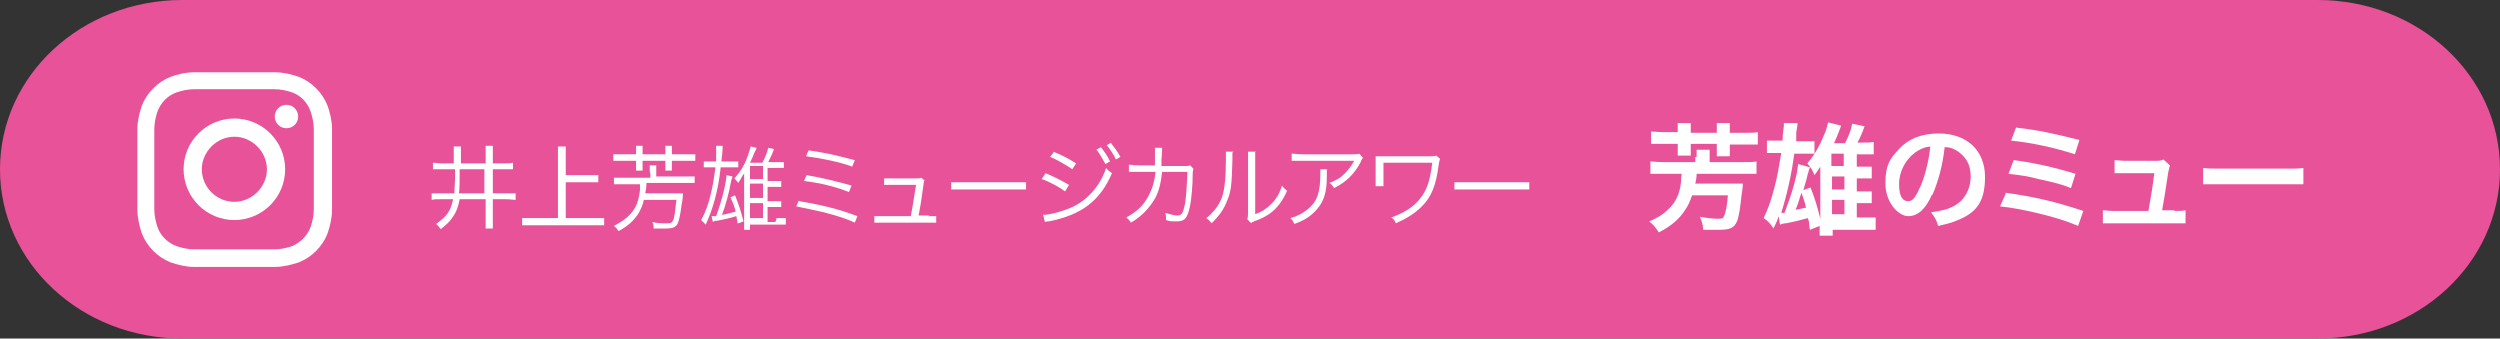 <?xml version="1.0" encoding="UTF-8"?>
<svg id="_レイヤー_1" xmlns="http://www.w3.org/2000/svg" version="1.1" viewBox="0 0 384 52">
  <rect x="0" y="0" width="384" height="52" fill="#333333" stroke="none"/>
  <!-- Generator: Adobe Illustrator 29.0.0, SVG Export Plug-In . SVG Version: 2.1.0 Build 186)  -->
  <defs>
    <style>
      .st0 {
        fill: #e85298;
      }

      .st1 {
        isolation: isolate;
      }

      .st2 {
        fill: #fff;
      }
    </style>
  </defs>
  <g id="_グループ_231">
    <path id="_パス_509" class="st0" d="M28,0h328C371.5,0,384,11.6,384,26s-12.5,26-28,26H28C12.5,52,0,40.4,0,26S12.5,0,28,0Z"/>
    <g id="_井上芳雄ミュージカルアワー_芳雄のミュー-2" class="st1">
      <g class="st1">
        <path class="st2" d="M68,26c-.8,0-1.1,0-1.5,0v-1c.5,0,.9.1,1.5.1h1.7v-1.2c0-.6,0-1,0-1.4h1.1c0,.4,0,.7,0,1.4v1.2h3.8v-1.2c0-.7,0-1.1,0-1.5h1.1c0,.4,0,.8,0,1.5v1.2h1.6c.6,0,1,0,1.5-.1v1c-.4,0-.8,0-1.5,0h-1.6v3.7h2c.6,0,1.1,0,1.5,0v1c-.4,0-.8-.1-1.5-.1h-2v2.9c0,.7,0,1.2,0,1.6h-1.1c0-.4,0-.8,0-1.6v-2.9h-4c-.2,1.1-.5,2-1.1,2.8-.4.6-.8,1-1.8,1.8-.2-.3-.4-.5-.7-.8.9-.7,1.4-1.1,1.8-1.7.4-.6.6-1.2.8-2.1h-1.9c-.7,0-1,0-1.4.1v-1c.4,0,.8,0,1.4,0h2.1c0-.8.1-1.6.1-2.8v-.9h-1.7,0ZM70.6,27c0,1,0,1.9-.1,2.7h3.9v-3.7h-3.8v1h0Z"/>
        <path class="st2" d="M86.6,33.5h4.6c.7,0,1.1,0,1.6,0v1.1c-.5,0-1,0-1.6,0h-9.3c-.6,0-1.1,0-1.7,0v-1.1c.5,0,.9,0,1.7,0h3.8v-9.5c0-.5,0-1,0-1.5h1.2c0,.5,0,.9,0,1.5v2.9h3.5c.6,0,1.1,0,1.5,0v1.1c-.4,0-.8,0-1.5,0h-3.5v5.7h0Z"/>
        <path class="st2" d="M99.8,26.4c0-.3,0-.6,0-1h1c0,.3,0,.5,0,1v.7h4.3c.7,0,1.2,0,1.6,0v1c-.4,0-.9,0-1.6,0h-5.8c0,.7-.1,1.1-.2,1.6h4.4c.7,0,1.1,0,1.4,0,0,.1,0,.9-.2,1.7-.2,1.6-.4,2.6-.7,3.1-.3.4-.7.6-1.7.6s-1.1,0-1.9,0c0-.3,0-.6-.2-1,.8.2,1.5.2,2.2.2s.8-.1,1-.5c.2-.4.3-1.3.5-3.1h-5c-.2.9-.5,1.5-.9,2.2-.7,1-1.5,1.8-3,2.6-.2-.3-.3-.5-.7-.8,1.3-.7,2-1.2,2.6-1.9.8-.9,1.2-1.9,1.4-3.6,0-.2,0-.2,0-.9h-2.4c-.7,0-1.2,0-1.6,0v-1c.4,0,.8,0,1.6,0h4v-.7h0,0ZM97.7,23.4c0-.3,0-.7,0-1h1c0,.3,0,.6,0,1v.3h3.5v-.3c0-.4,0-.7,0-1h1c0,.3,0,.6,0,1v.3h2c.7,0,1.2,0,1.6,0v1c-.4,0-.8,0-1.6,0h-2v.6c0,.4,0,.6,0,.9h-1c0-.3,0-.6,0-.9v-.6h-3.5v.6c0,.4,0,.6,0,.9h-1c0-.3,0-.6,0-.9v-.6h-1.9c-.7,0-1.2,0-1.6,0v-1c.4,0,.8,0,1.6,0h1.9v-.3h0,0Z"/>
        <path class="st2" d="M110,24.8c0-.7,0-1.5,0-1.8s0-.3,0-.6h1c0,.2,0,.9-.2,2.4h1.4c.6,0,.8,0,1.2,0v.9c-.3,0-.7,0-1.2,0h-1.5c-.4,3.7-1.2,6.4-2.3,8.8-.3-.3-.5-.5-.7-.7.7-1.3,1.1-2.4,1.5-4.1.3-1.2.5-2.5.7-4h-.6c-.6,0-.9,0-1.2,0v-.9c.3,0,.6,0,1.2,0h.7ZM113.3,34.3c-.1-.5-.1-.7-.2-1.1-1,.3-1.8.5-2.9.7-.2,0-.5,0-.7.2l-.2-.9c.2,0,.4,0,.7,0,.9-2.5,1.5-4.9,1.6-6.3l.9.2c0,.3-.2.5-.2.7-.3,1.8-.9,3.9-1.4,5.2.7-.1,1.3-.3,2.1-.5-.2-.8-.4-1.3-.8-2.2l.7-.3c.6,1.5.9,2.4,1.3,4l-.8.3h0ZM119.3,33.5c.7,0,1,0,1.4,0v1c-.4,0-.7,0-1.4,0h-4.1v.8h-.9c0-.4,0-.8,0-1.4v-5.7c0-.6,0-.9,0-1.6,0,.1-.1.2-.2.3-.3.6-.4.7-.7,1.2-.2-.3-.4-.5-.6-.7,1.1-1.2,1.7-2.3,2.2-3.9.2-.5.2-.7.3-1l.9.2c0,.2-.1.3-.3.7-.2.5-.4,1-.7,1.6h1.9c.4-.8.7-1.4.9-2.3l.9.2c-.3.8-.6,1.4-.9,2h1c.6,0,1.1,0,1.4,0v.9c-.3,0-.8,0-1.4,0h-1.1v2h.8c.6,0,1,0,1.3,0v.9c-.3,0-.7,0-1.3,0h-.8v2.2h.8c.6,0,1,0,1.3,0v.9c-.3,0-.6,0-1.3,0h-.8v2.3h1.2,0ZM117.2,27.5v-2h-2v2h2ZM115.2,30.4h2v-2.2h-2v2.2ZM115.2,33.5h2v-2.3h-2v2.3Z"/>
        <path class="st2" d="M122.8,30.9c3.5.6,6,1.2,8.9,2.3l-.4,1c-1.3-.6-2.5-1-4.8-1.6-1.7-.4-2.8-.6-4.2-.9,0,0,.4-.9.4-.9ZM123.9,26.9c2.3.4,4.4.9,6.9,1.6l-.4,1c-2-.8-4.4-1.4-6.9-1.7l.4-.9s0,0,0,0ZM124.2,23.1c2.3.3,4.5.8,7.1,1.5l-.4,1c-1.8-.7-4.8-1.3-7.1-1.6l.4-.9s0,0,0,0Z"/>
        <path class="st2" d="M142.5,33.2c.7,0,.9,0,1.3,0v1c-.3,0-.7,0-1.3,0h-6.9c-.6,0-.9,0-1.3,0v-1c.4,0,.6,0,1.3,0h4.3c.3-1.5.6-3.6.8-4.8h-3.7c-.8,0-.9,0-1.2,0v-1c.3,0,.7,0,1.2,0h3.8c.3,0,.5,0,.7-.1l.5.4c-.1.2-.1.3-.2,1-.3,2.2-.4,2.9-.7,4.4h1.7,0,0Z"/>
        <path class="st2" d="M146.1,28c.4,0,.8,0,1.7,0h8.1c1,0,1.3,0,1.7,0v1.1c-.4,0-.8,0-1.7,0h-8.1c-1,0-1.3,0-1.7,0v-1.1h0Z"/>
        <path class="st2" d="M160.6,26.6c1.2.5,2.4,1.1,3.6,1.8l-.6,1c-.8-.6-2.4-1.5-3.6-1.9l.6-.9h0ZM160.3,33h0c.8,0,2.4-.4,3.7-.9,2.7-1,4.9-3.3,5.9-6.3.3.4.5.5.9.8-1.8,4.2-4.6,6.4-9.7,7.4-.3,0-.3,0-.6.1l-.3-1.2h0ZM161.8,23.3c1.3.5,2.4,1.1,3.5,1.8l-.6.9c-.8-.6-2.6-1.6-3.4-1.9l.6-.8ZM169.1,22.6c.6.8,1,1.3,1.4,2.2l-.7.4c-.4-.7-1-1.8-1.4-2.2l.7-.4ZM170.6,21.9c.6.8,1,1.3,1.5,2.2l-.7.4c-.3-.7-.9-1.6-1.4-2.2l.7-.4h0Z"/>
        <path class="st2" d="M177.4,25.5c0-.7,0-1.5,0-2.1s0-.5,0-.7h1.1c0,.2,0,.9-.1,1.8,0,.4,0,.6,0,1h3.5c.6,0,.6,0,.9-.1l.5.5c0,.2-.1.3-.1.8,0,1.8-.2,3.9-.4,4.9-.4,1.9-.8,2.4-2,2.4s-1,0-1.7-.2v-.2c0-.3,0-.5-.1-.9.8.2,1.3.4,1.8.4.7,0,.9-.3,1.2-1.7.2-1.1.3-2.9.4-5h-3.9c-.2,1.8-.5,3-1.1,4.1-.8,1.4-2.1,2.8-3.7,3.7-.2-.4-.4-.5-.7-.8,1.7-.9,2.9-2.1,3.6-3.7.5-1,.7-1.8.9-3.3h-2.6c-.8,0-1,0-1.5,0v-1.1c.5,0,.8.1,1.5.1h2.6s0,0,0,0Z"/>
        <path class="st2" d="M189.3,23.4c0,.2,0,.6,0,1.2-.1,3.8-.2,4.8-.8,6.2-.5,1.3-1.1,2.2-2.4,3.5-.3-.4-.4-.5-.8-.8,1.1-.9,1.9-1.9,2.4-3.2.4-1.2.6-3,.6-6s0-.7,0-1h1.2q0,0,0,0ZM192.8,23.2c0,.3,0,.6,0,1.2v8.5c1.1-.4,1.8-.9,2.5-1.6.8-.8,1.3-1.7,1.6-2.8.3.4.4.5.8.8-.7,1.6-1.6,2.8-2.8,3.6-.6.4-1.2.7-2,1-.2,0-.3.1-.4.2-.2,0-.2,0-.3.2l-.6-.6c0-.2.1-.3.1-1v-8.2c0-.6,0-1,0-1.2h1.2Z"/>
        <path class="st2" d="M203.8,26.1c0,.2,0,.5,0,1,0,2.3-.4,3.7-1.4,4.9-.9,1.1-1.9,1.8-3.6,2.4-.2-.5-.3-.6-.6-.9,1.1-.3,1.8-.7,2.6-1.3,1.5-1.2,2-2.6,2-5.4s0-.5,0-.8h1.1ZM209.3,24.3c-.1.2-.2.2-.3.6-1,1.9-2.3,3.1-4.1,4-.2-.4-.3-.5-.7-.8,1-.4,1.6-.7,2.2-1.3.6-.6,1.2-1.3,1.6-2.1h-8c-.8,0-1.1,0-1.6,0v-1.1c.5,0,.9.1,1.7.1h7.5c.6,0,1,0,1.2-.1l.6.7h0Z"/>
        <path class="st2" d="M211.3,28.5c0-.3,0-.5,0-1.1v-2.4c0-.5,0-.7,0-1,.3,0,.7,0,1.1,0h7.2c.6,0,.7,0,1-.1l.6.5c-.1.2-.1.3-.2.8-.4,3.2-1.1,5-2.6,6.5-1.1,1.1-2.4,1.9-4,2.6-.2-.5-.3-.6-.7-.9,2.3-.8,3.8-1.9,4.8-3.4.8-1.2,1.2-2.6,1.5-5h-7.5v2.4c0,.6,0,1,0,1.2h-1.2Z"/>
        <path class="st2" d="M223.4,28c.4,0,.8,0,1.7,0h8.1c1,0,1.3,0,1.7,0v1.1c-.4,0-.8,0-1.7,0h-8.1c-1,0-1.3,0-1.7,0v-1.1h0Z"/>
      </g>
      <g class="st1">
        <path class="st2" d="M260.6,24.1c0-.4,0-.7,0-1.1h2c0,.3,0,.6,0,1.1v.8h5.1c1,0,1.6,0,2.1-.1v1.9c-.6,0-1.2,0-2.1,0h-7.1c0,.6-.1,1-.2,1.5h5.5c.9,0,1.4,0,1.8,0,0,.2,0,.6-.2,1.8-.2,1.9-.4,3.3-.7,4-.5,1.1-1.1,1.3-3,1.3s-1,0-2.2,0c0-.7-.2-1.3-.5-2,1.2.2,2.1.3,2.8.3s.8-.1.9-.4c.3-.6.5-1.7.6-3.2h-5.5c-.3.9-.6,1.6-1.1,2.3-.9,1.4-2.1,2.4-4,3.4-.4-.6-.8-1.2-1.5-1.7,1.5-.6,2.3-1.2,3.1-2,1-1,1.6-2.2,1.8-4,0-.3,0-.6.1-1.3h-2.7c-.9,0-1.5,0-2.1,0v-1.9c.5,0,1.1.1,2.1.1h4.8v-.8s0,0,0,0ZM257.7,20c0-.4,0-.7,0-1.1h2c0,.3,0,.7,0,1.1v.4h4v-.4c0-.4,0-.7,0-1.1h2c0,.3,0,.7,0,1.1v.4h2.2c.9,0,1.6,0,2.1-.1v1.9c-.6,0-1.1,0-2.1,0h-2.2v.8c0,.4,0,.6,0,1h-2c0-.3,0-.6,0-1v-.9h-4v.8c0,.5,0,.7,0,1h-2c0-.3,0-.6,0-1v-.8h-2c-1,0-1.6,0-2.1,0v-1.9c.5,0,1.2.1,2.1.1h2v-.4h0Z"/>
        <path class="st2" d="M277.9,34.6c0-.5-.1-.7-.2-1.1-1.2.3-1.8.5-3.4.8-.4,0-.5.1-.9.2l-.2-1.3c-.2.7-.4,1.1-.8,1.9-.4-.7-1-1.3-1.5-1.6.7-1.5,1.1-2.6,1.6-4.5.5-1.8.8-3.7,1.1-5.5h-.5c-.7,0-1.2,0-1.7,0v-1.9c.5,0,.8,0,1.7,0h.7c0-1,.2-2,.2-2.3s0-.2,0-.4h2.1c0,.4-.1.9-.2,1.4,0,0,0,.3,0,.7,0,.2,0,.4,0,.7h1.2c.8,0,1.1,0,1.6,0v1.9c-.4,0-.9,0-1.5,0h-1.6c-.4,3.1-1.1,6.2-2,9.1.2,0,.3,0,.5,0,.9-2.4,1.4-3.9,1.8-5.7.2-.7.2-1.3.3-1.8l1.8.5c-.2.5-.2.7-.4,1.3-.1.6-.4,1.4-.6,2.2l1.1-.4c.7,1.8,1,2.8,1.5,4.8v-6.2c0-.6,0-1.2,0-1.8-.3.5-.6.9-.9,1.3-.3-.8-.6-1.2-1.1-1.8,1.2-1.4,2-2.9,2.8-4.9.2-.6.3-1,.4-1.4l2,.5c-.1.3-.1.3-.3.8-.2.5-.5,1.3-.8,1.9h1.7c.5-1,.9-1.9,1.1-3l1.9.4c-.4,1.1-.7,1.8-1.1,2.5h.7c.8,0,1.4,0,1.8-.1v1.9c-.4,0-1,0-1.8,0h-.8v1.9h.8c.7,0,1.1,0,1.5,0v1.8c-.3,0-.8,0-1.5,0h-.8v2h.8c.7,0,1.1,0,1.5,0v1.8c-.3,0-.8,0-1.5,0h-.8v2.2h1.1c.9,0,1.3,0,1.8,0v1.9c-.5,0-1,0-1.8,0h-4.8v.9h-2c0-.5,0-.9,0-1.5l-1.5.6h0s0,0,0,0ZM277.4,31.9c-.2-1-.4-1.4-.7-2.3-.4,1.2-.6,2-.9,2.6.5,0,.9-.2,1.6-.3ZM283.2,25.5v-1.9h-1.9v1.9h1.9ZM281.4,29.1h1.9v-2h-1.9v2ZM281.4,32.9h1.9v-2.2h-1.9v2.2Z"/>
        <path class="st2" d="M296.8,29.8c-1,2.3-2.2,3.4-3.7,3.4s-3.5-2.1-3.5-5,.7-3.8,2-5.2c1.5-1.7,3.6-2.5,6.2-2.5,4.3,0,7.1,2.6,7.1,6.7s-1.6,5.6-4.4,6.7c-.9.4-1.6.5-2.8.8-.3-1-.5-1.3-1.1-2.1,1.7-.2,2.7-.5,3.6-1,1.6-.9,2.5-2.6,2.5-4.5s-.8-3.1-2.2-4c-.6-.3-1-.5-1.8-.5-.3,2.8-1,5.3-1.9,7.4h0ZM294.2,23.4c-1.5,1.1-2.5,2.9-2.5,4.9s.6,2.6,1.4,2.6,1.2-.8,1.9-2.3c.7-1.6,1.3-4.1,1.5-6.1-.9.1-1.6.4-2.3.9h0Z"/>
        <path class="st2" d="M308,29.6c4.4.6,7.8,1.4,12,2.8l-.8,2.3c-1.9-.8-3.5-1.3-6.4-2-2.2-.5-3.7-.8-5.6-1l.9-2h0ZM309.4,24.6c2.9.4,5.8,1,9.4,2.1l-.7,2.2c-1.4-.6-2.7-.9-5-1.4-1.5-.4-2.7-.6-4.6-.8l.8-2.1h0ZM309.7,19.6c3.5.4,5.7.9,9.7,1.9l-.7,2.2c-3-1-6.7-1.8-9.8-2.1l.8-2.1h0Z"/>
        <path class="st2" d="M334,32.4c.8,0,1.2,0,1.7-.1v2c-.5,0-.9,0-1.7,0h-9.3c-.8,0-1.2,0-1.7,0v-2c.5,0,.8.1,1.7.1h5.3c.3-1.6.7-4.1.9-5.8h-4.5c-.9,0-1.1,0-1.6,0v-2c.5,0,1,.1,1.7.1h4.5c.6,0,.9,0,1.3-.2l1,.9c-.1.4-.3,1.1-.4,2-.3,2-.5,3.3-.8,4.9h1.9Z"/>
        <path class="st2" d="M338.4,25.8c.8.1,1.1.1,2.9.1h9.6c1.8,0,2.1,0,2.9-.1v2.5c-.7,0-.9,0-2.9,0h-9.6c-2,0-2.2,0-2.9,0v-2.5h0Z"/>
      </g>
    </g>
    <g id="design">
      <path id="_パス_427" class="st2" d="M51,19.8c0-1.2-.3-2.5-.7-3.6-.8-2-2.4-3.6-4.4-4.4-1.2-.4-2.4-.7-3.7-.7-1.6,0-2.1,0-6.2,0s-4.6,0-6.2,0c-1.2,0-2.5.3-3.6.7-2,.8-3.6,2.4-4.4,4.4-.4,1.2-.7,2.4-.7,3.6,0,1.6,0,2.1,0,6.2s0,4.6,0,6.2c0,1.2.3,2.5.7,3.7.8,2,2.4,3.6,4.4,4.4,1.2.4,2.4.7,3.6.7,1.6,0,2.1,0,6.2,0s4.6,0,6.2,0c1.2,0,2.5-.3,3.7-.7,2-.8,3.6-2.4,4.4-4.4.4-1.2.7-2.4.7-3.7,0-1.6,0-2.1,0-6.2s0-4.6,0-6.2ZM48.2,32.1c0,1-.2,1.9-.5,2.8-.5,1.3-1.5,2.3-2.8,2.9-.9.3-1.8.5-2.8.5-1.6,0-2.1,0-6.1,0s-4.5,0-6.1,0c-1,0-1.9-.2-2.8-.5-1.3-.5-2.4-1.5-2.9-2.9-.3-.9-.5-1.8-.5-2.8,0-1.6,0-2.1,0-6.1s0-4.5,0-6.1c0-1,.2-1.9.5-2.8.5-1.3,1.5-2.4,2.9-2.9.9-.3,1.8-.5,2.8-.5,1.6,0,2.1,0,6.1,0s4.5,0,6.1,0c1,0,1.9.2,2.8.5,1.3.5,2.3,1.5,2.8,2.9.3.9.5,1.8.5,2.8,0,1.6,0,2.1,0,6.1s0,4.5,0,6.1h0Z"/>
      <path id="_パス_428" class="st2" d="M44,16.1c-1,0-1.8.8-1.8,1.8s.8,1.8,1.8,1.8,1.8-.8,1.8-1.8h0c0-1-.8-1.8-1.8-1.8h0Z"/>
      <path id="_パス_429" class="st2" d="M36,18.2c-4.3,0-7.8,3.5-7.8,7.8s3.5,7.8,7.8,7.8,7.8-3.5,7.8-7.8h0c0-4.3-3.5-7.8-7.8-7.8ZM36,31c-2.8,0-5-2.3-5-5s2.3-5,5-5,5,2.3,5,5-2.3,5-5,5h0Z"/>
    </g>
  </g>
</svg>